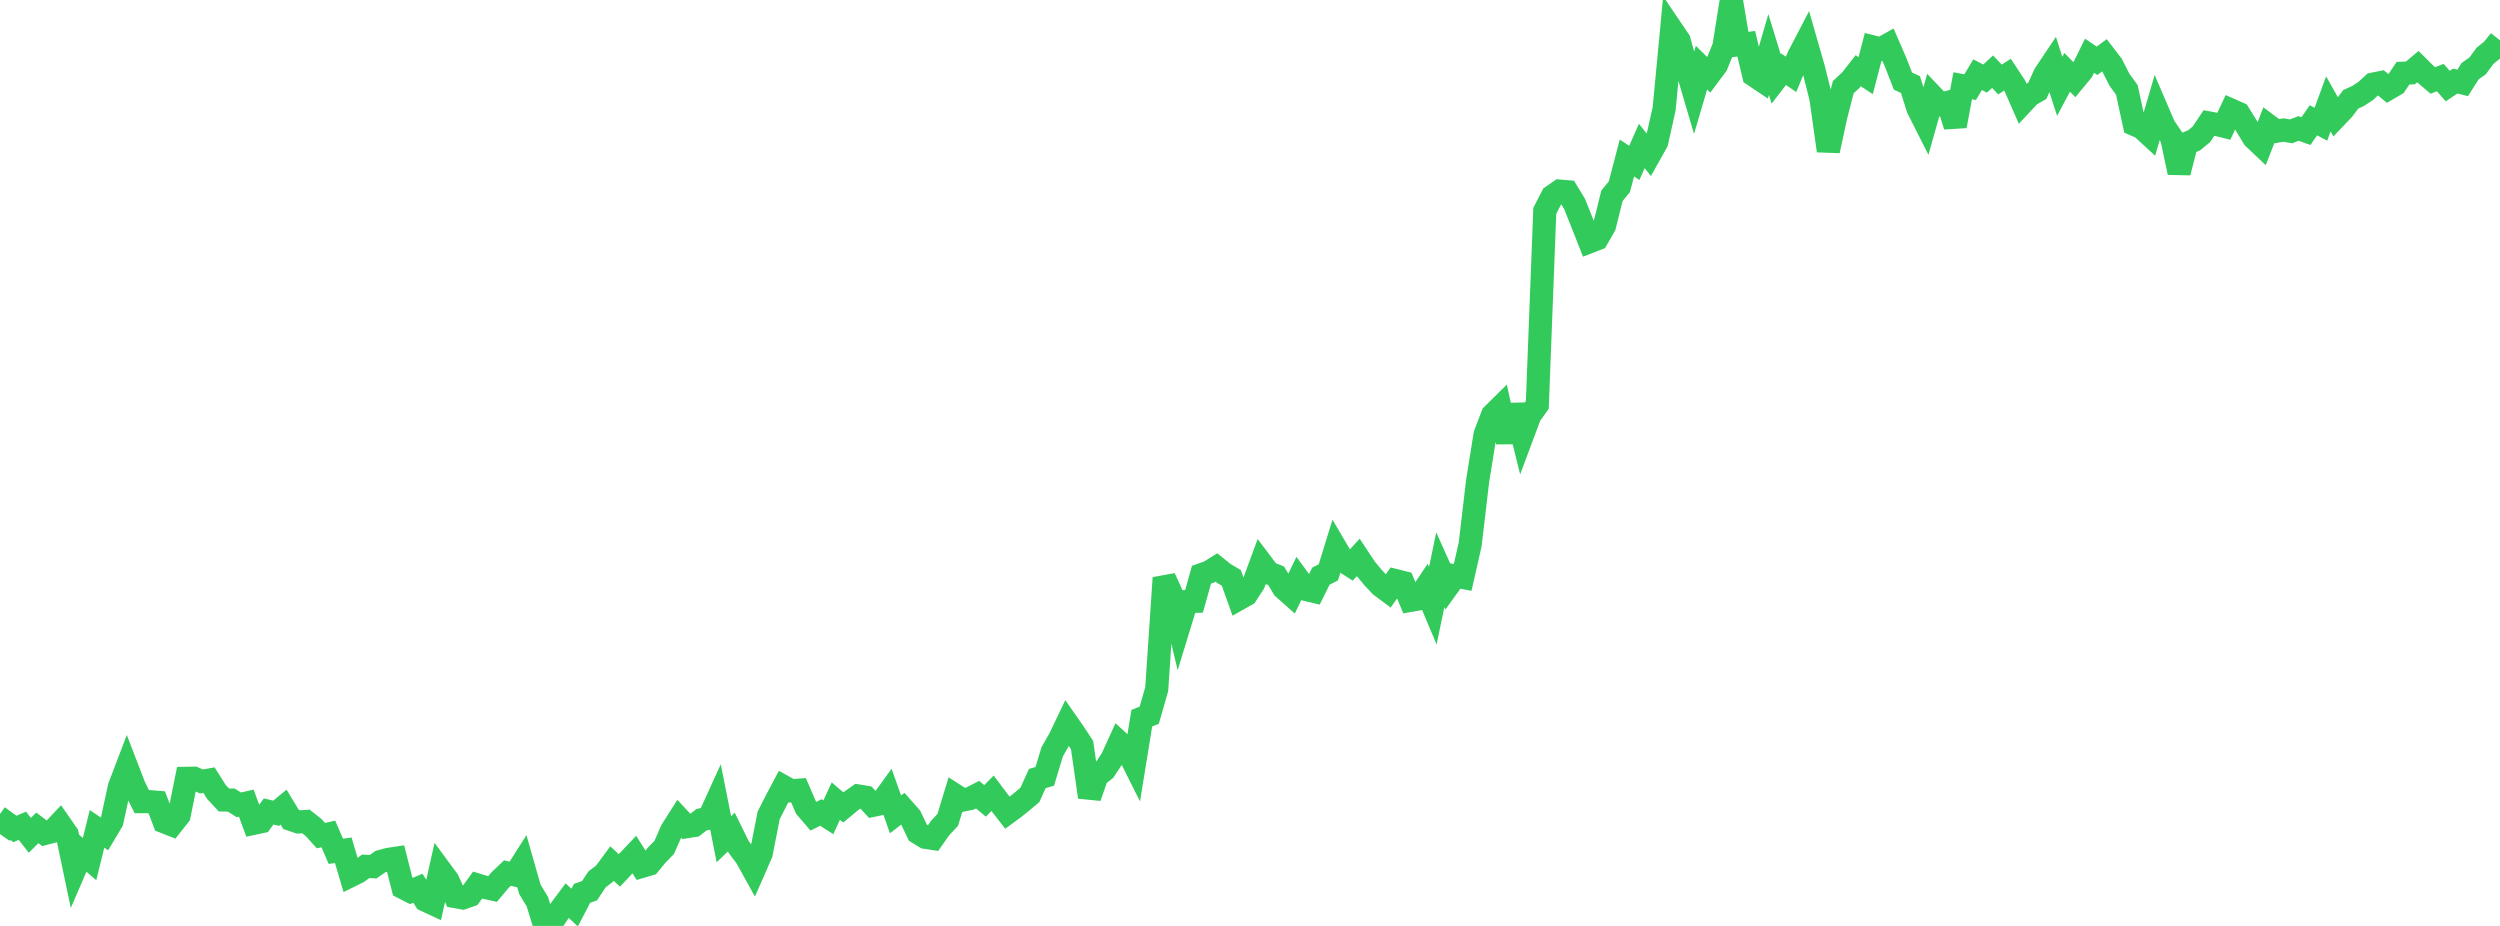 <?xml version="1.0" standalone="no"?>
<!DOCTYPE svg PUBLIC "-//W3C//DTD SVG 1.1//EN" "http://www.w3.org/Graphics/SVG/1.1/DTD/svg11.dtd">

<svg width="135" height="50" viewBox="0 0 135 50" preserveAspectRatio="none" 
  xmlns="http://www.w3.org/2000/svg"
  xmlns:xlink="http://www.w3.org/1999/xlink">


<polyline points="0.0, 45.041 0.403, 44.47 0.806, 44.764 1.209, 44.593 1.612, 45.108 2.015, 44.704 2.418, 45.008 2.821, 44.902 3.224, 44.473 3.627, 45.052 4.03, 46.974 4.433, 46.04 4.836, 46.39 5.239, 44.759 5.642, 45.029 6.045, 44.353 6.448, 42.492 6.851, 41.435 7.254, 42.481 7.657, 43.289 8.06, 43.288 8.463, 43.321 8.866, 44.376 9.269, 44.535 9.672, 44.028 10.075, 42.029 10.478, 42.021 10.881, 42.198 11.284, 42.126 11.687, 42.765 12.09, 43.198 12.493, 43.205 12.896, 43.461 13.299, 43.369 13.701, 44.458 14.104, 44.371 14.507, 43.818 14.91, 43.916 15.313, 43.583 15.716, 44.249 16.119, 44.386 16.522, 44.361 16.925, 44.678 17.328, 45.122 17.731, 45.035 18.134, 45.97 18.537, 45.916 18.94, 47.283 19.343, 47.083 19.746, 46.782 20.149, 46.802 20.552, 46.521 20.955, 46.411 21.358, 46.349 21.761, 47.928 22.164, 48.134 22.567, 47.964 22.97, 48.608 23.373, 48.796 23.776, 46.988 24.179, 47.534 24.582, 48.415 24.985, 48.488 25.388, 48.349 25.791, 47.794 26.194, 47.918 26.597, 48.009 27.0, 47.528 27.403, 47.146 27.806, 47.243 28.209, 46.608 28.612, 48.02 29.015, 48.687 29.418, 50.0 29.821, 49.774 30.224, 49.172 30.627, 48.633 31.03, 49.01 31.433, 48.238 31.836, 48.1 32.239, 47.487 32.642, 47.178 33.045, 46.632 33.448, 47.001 33.851, 46.571 34.254, 46.146 34.657, 46.785 35.06, 46.667 35.463, 46.175 35.866, 45.762 36.269, 44.843 36.672, 44.208 37.075, 44.641 37.478, 44.579 37.881, 44.265 38.284, 44.178 38.687, 43.293 39.09, 45.318 39.493, 44.93 39.896, 45.749 40.299, 46.283 40.701, 47.009 41.104, 46.089 41.507, 44.034 41.91, 43.239 42.313, 42.478 42.716, 42.702 43.119, 42.671 43.522, 43.607 43.925, 44.075 44.328, 43.874 44.731, 44.132 45.134, 43.259 45.537, 43.602 45.94, 43.267 46.343, 42.983 46.746, 43.05 47.149, 43.486 47.552, 43.401 47.955, 42.842 48.358, 43.976 48.761, 43.665 49.164, 44.122 49.567, 44.966 49.97, 45.213 50.373, 45.275 50.776, 44.702 51.179, 44.272 51.582, 42.946 51.985, 43.204 52.388, 43.12 52.791, 42.912 53.194, 43.25 53.597, 42.836 54.0, 43.37 54.403, 43.889 54.806, 43.593 55.209, 43.265 55.612, 42.928 56.015, 42.041 56.418, 41.922 56.821, 40.59 57.224, 39.888 57.627, 39.045 58.03, 39.622 58.433, 40.238 58.836, 43.043 59.239, 41.894 59.642, 41.582 60.045, 40.976 60.448, 40.094 60.851, 40.463 61.254, 41.268 61.657, 38.783 62.06, 38.619 62.463, 37.214 62.866, 31.205 63.269, 32.096 63.672, 33.804 64.075, 32.486 64.478, 32.473 64.881, 31.033 65.284, 30.892 65.687, 30.642 66.09, 30.969 66.493, 31.207 66.896, 32.338 67.299, 32.111 67.701, 31.492 68.104, 30.398 68.507, 30.933 68.91, 31.091 69.313, 31.757 69.716, 32.115 70.119, 31.279 70.522, 31.83 70.925, 31.926 71.328, 31.113 71.731, 30.906 72.134, 29.601 72.537, 30.286 72.94, 30.545 73.343, 30.102 73.746, 30.71 74.149, 31.192 74.552, 31.623 74.955, 31.924 75.358, 31.352 75.761, 31.453 76.164, 32.419 76.567, 32.349 76.97, 31.75 77.373, 32.707 77.776, 30.765 78.179, 31.667 78.582, 31.105 78.985, 31.18 79.388, 29.401 79.791, 25.983 80.194, 23.466 80.597, 22.407 81.0, 22.009 81.403, 23.867 81.806, 21.879 82.209, 23.507 82.612, 22.429 83.015, 21.862 83.418, 11.387 83.821, 10.601 84.224, 10.32 84.627, 10.354 85.03, 11.017 85.433, 12.032 85.836, 13.053 86.239, 12.896 86.642, 12.199 87.045, 10.575 87.448, 10.082 87.851, 8.534 88.254, 8.796 88.657, 7.882 89.06, 8.388 89.463, 7.668 89.866, 5.863 90.269, 1.595 90.672, 2.189 91.075, 3.649 91.478, 5.02 91.881, 3.654 92.284, 4.053 92.687, 3.513 93.09, 2.529 93.493, 0.0 93.896, 2.413 94.299, 2.362 94.701, 4.057 95.104, 4.327 95.507, 2.944 95.91, 4.258 96.313, 3.736 96.716, 4.016 97.119, 3.052 97.522, 2.278 97.925, 3.683 98.328, 5.289 98.731, 8.141 99.134, 6.269 99.537, 4.706 99.94, 4.333 100.343, 3.818 100.746, 4.083 101.149, 2.54 101.552, 2.644 101.955, 2.42 102.358, 3.35 102.761, 4.381 103.164, 4.566 103.567, 5.844 103.97, 6.644 104.373, 5.213 104.776, 5.636 105.179, 5.532 105.582, 6.805 105.985, 4.632 106.388, 4.707 106.791, 4.032 107.194, 4.245 107.597, 3.871 108.0, 4.292 108.403, 4.033 108.806, 4.643 109.209, 5.564 109.612, 5.134 110.015, 4.904 110.418, 4.014 110.821, 3.411 111.224, 4.662 111.627, 3.905 112.03, 4.316 112.433, 3.828 112.836, 3.009 113.239, 3.283 113.642, 2.983 114.045, 3.509 114.448, 4.301 114.851, 4.859 115.254, 6.719 115.657, 6.896 116.06, 7.267 116.463, 5.891 116.866, 6.829 117.269, 7.422 117.672, 9.315 118.075, 7.747 118.478, 7.58 118.881, 7.247 119.284, 6.641 119.687, 6.716 120.09, 6.816 120.493, 5.952 120.896, 6.13 121.299, 6.781 121.701, 7.446 122.104, 7.827 122.507, 6.788 122.91, 7.089 123.313, 7.023 123.716, 7.093 124.119, 6.938 124.522, 7.08 124.925, 6.495 125.328, 6.709 125.731, 5.61 126.134, 6.325 126.537, 5.902 126.94, 5.365 127.343, 5.179 127.746, 4.914 128.149, 4.543 128.552, 4.462 128.955, 4.794 129.358, 4.558 129.761, 3.953 130.164, 3.936 130.567, 3.598 130.97, 4.001 131.373, 4.344 131.776, 4.189 132.179, 4.648 132.582, 4.378 132.985, 4.477 133.388, 3.84 133.791, 3.559 134.194, 3.011 134.597, 2.685 135.0, 2.177" fill="none" stroke="#32ca5b" stroke-width="1.25"/>

</svg>